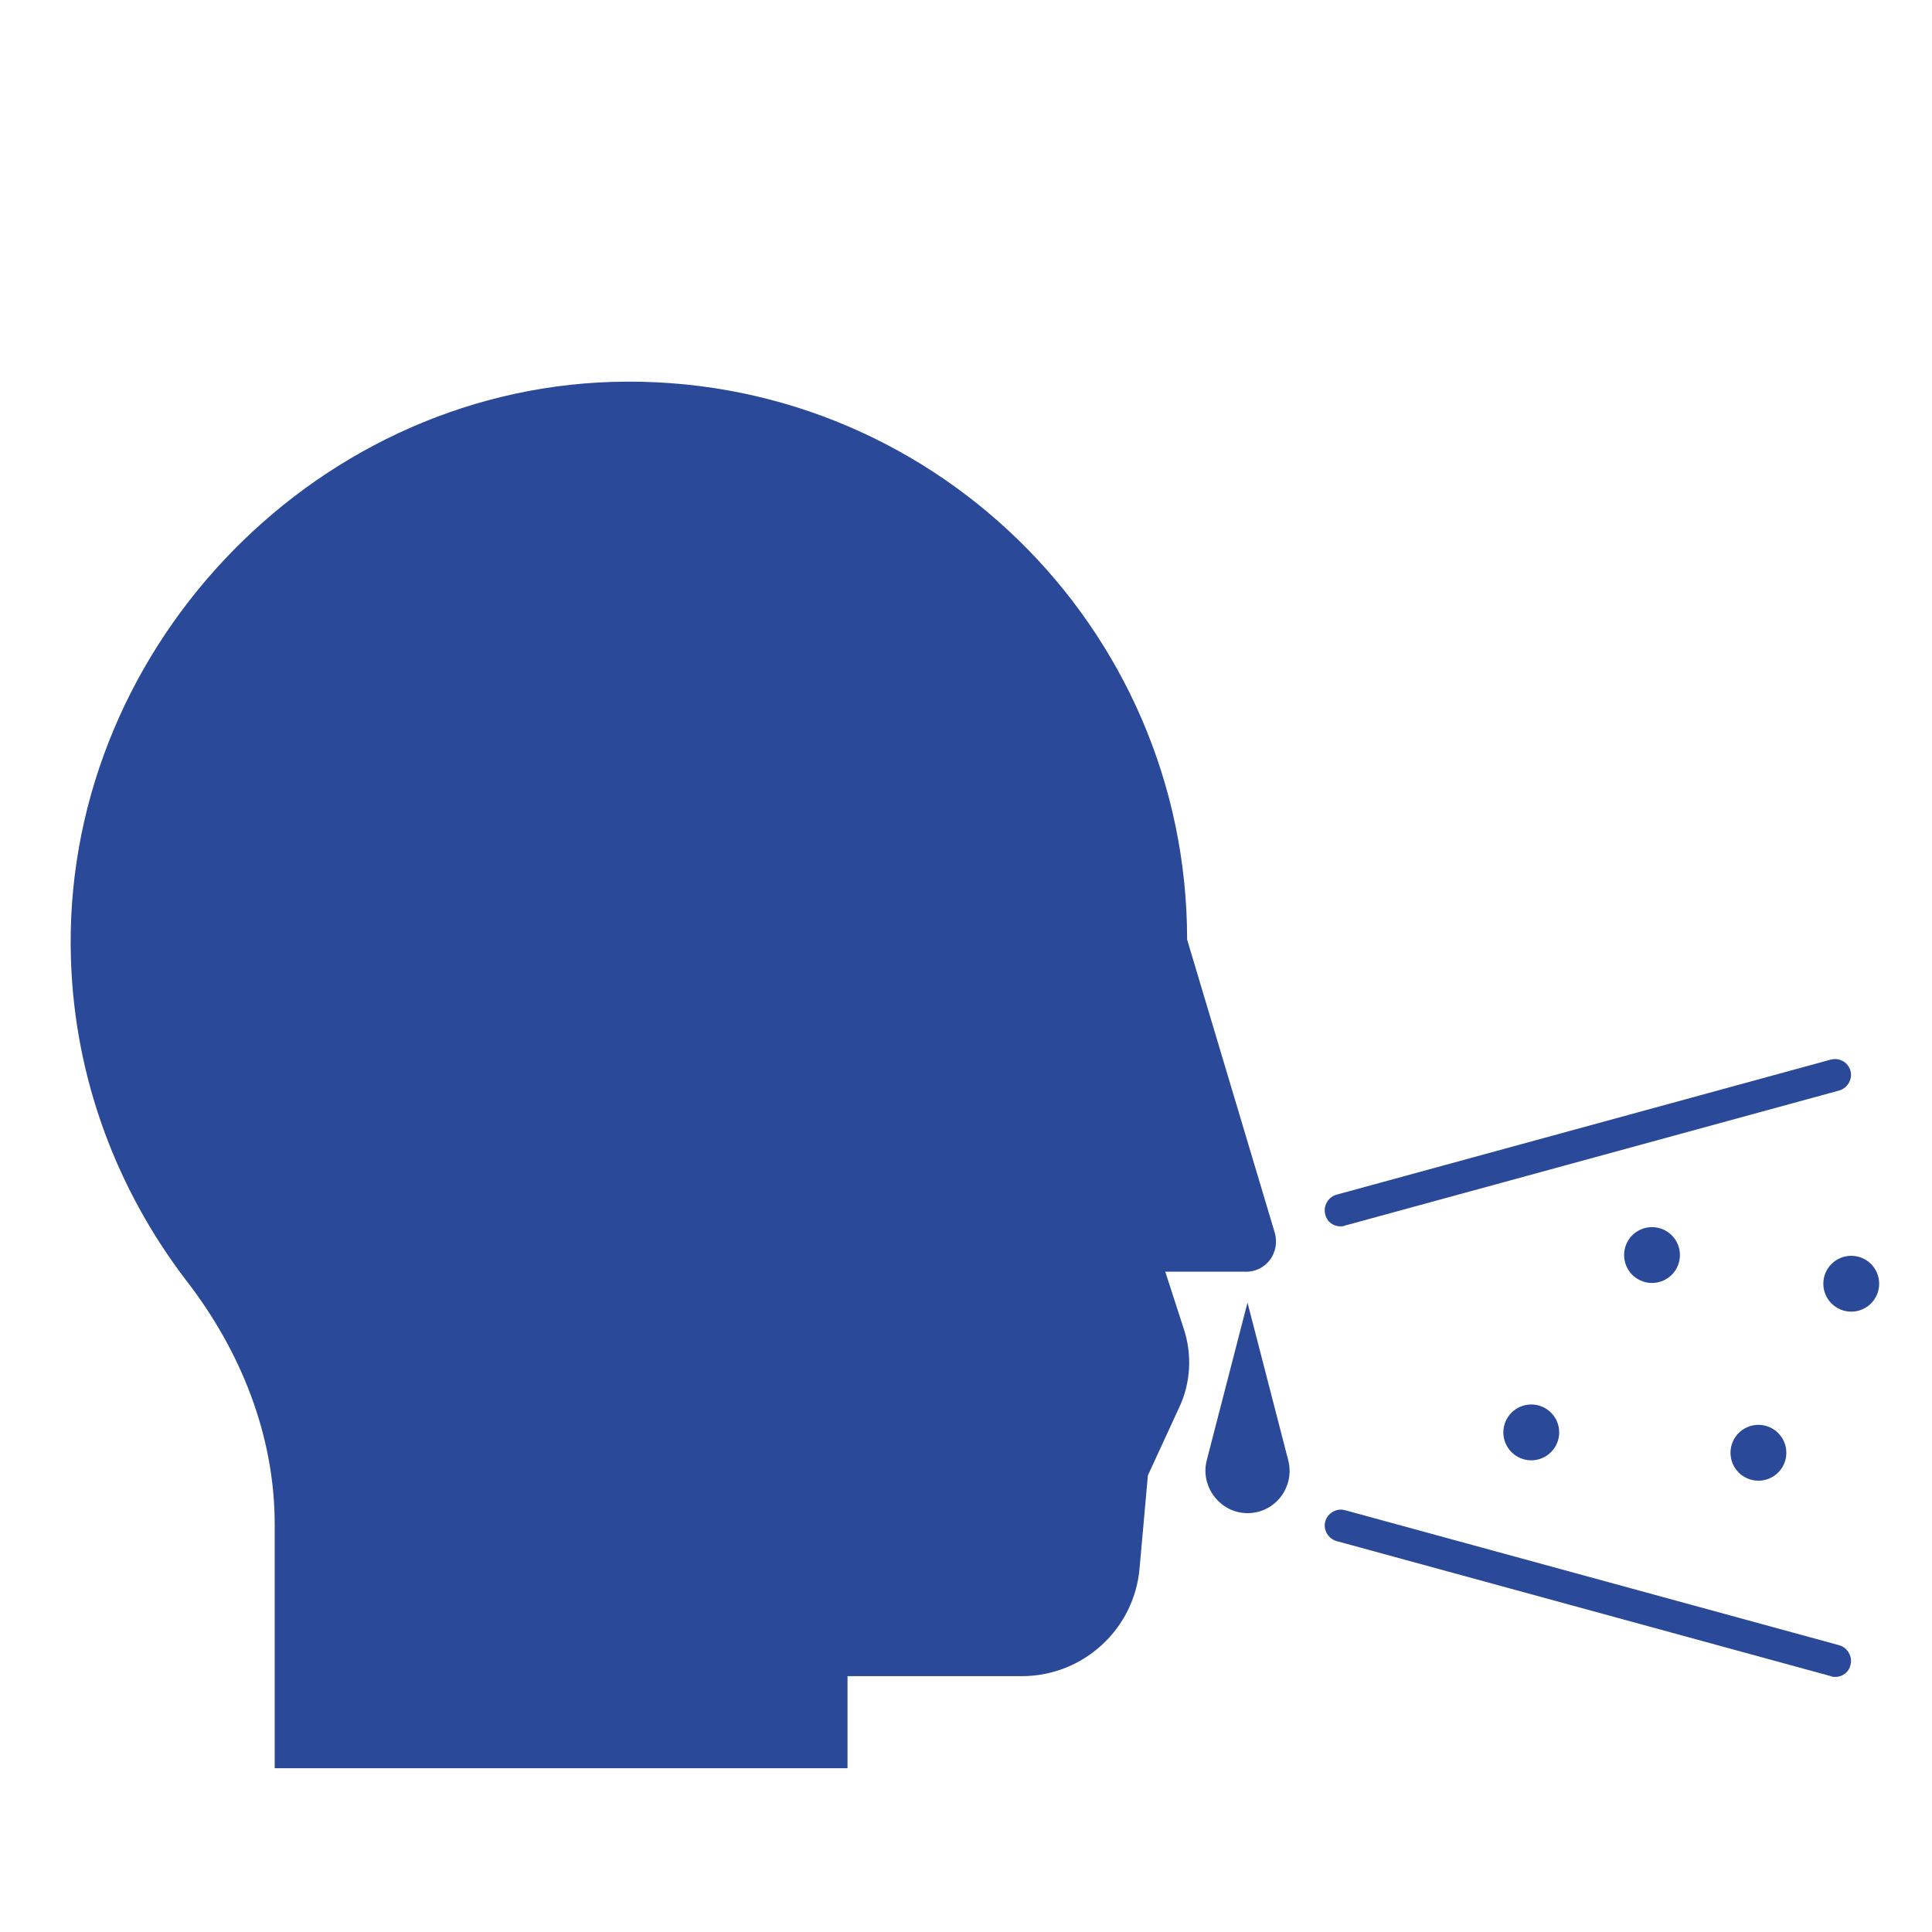 <?xml version="1.0" encoding="utf-8"?>
<svg version="1.1" xmlns="http://www.w3.org/2000/svg" xmlns:xlink="http://www.w3.org/1999/xlink" x="0px"
	 y="0px" viewBox="0 0 256 256" style="enable-background:new 0 0 256 256;" xml:space="preserve">
<style type="text/css">
	.st0{fill:#2A4998;}
</style>
<path class="st0" d="M168.9,163.3l-11.6-38.8c0-41.5-34.3-75.1-76.1-73.9C40.9,51.8,8.1,86.8,9.4,127.1c0.5,16,6.2,30.7,15.3,42.6
	c7.2,9.3,11.7,20.5,11.7,32.3l0,32.3h75.9v-12.2h23.1c8.1,0,14.9-6.2,15.6-14.3l1.1-12.3l4.1-8.9c1.6-3.3,1.8-7.2,0.6-10.7l-2.4-7.4
	h10.4C167.7,168.7,169.7,166,168.9,163.3z"/>
<path class="st0" d="M165.3,172.6l-5.4,20.9c-0.9,3.5,1.8,7,5.4,7h0c3.7,0,6.3-3.5,5.4-7L165.3,172.6z"/>
<path class="st0" d="M243.2,222.2c-0.2,0-0.4,0-0.6-0.1l-65.5-17.9c-1.1-0.3-1.8-1.5-1.5-2.6c0.3-1.1,1.5-1.8,2.6-1.5l65.5,17.9
	c1.1,0.3,1.8,1.5,1.5,2.6C245,221.6,244.1,222.2,243.2,222.2z"/>
<path class="st0" d="M177.6,162.5c-0.9,0-1.8-0.6-2-1.6c-0.3-1.1,0.4-2.3,1.5-2.6l65.5-17.9c1.2-0.3,2.3,0.4,2.6,1.5
	c0.3,1.1-0.4,2.3-1.5,2.6l-65.5,17.9C178,162.5,177.8,162.5,177.6,162.5z"/>
<circle class="st0" cx="202.9" cy="189.8" r="3.7"/>
<circle class="st0" cx="218.9" cy="166.3" r="3.7"/>
<circle class="st0" cx="245.3" cy="170.1" r="3.7"/>
<circle class="st0" cx="233" cy="192.5" r="3.7"/>
</svg>
